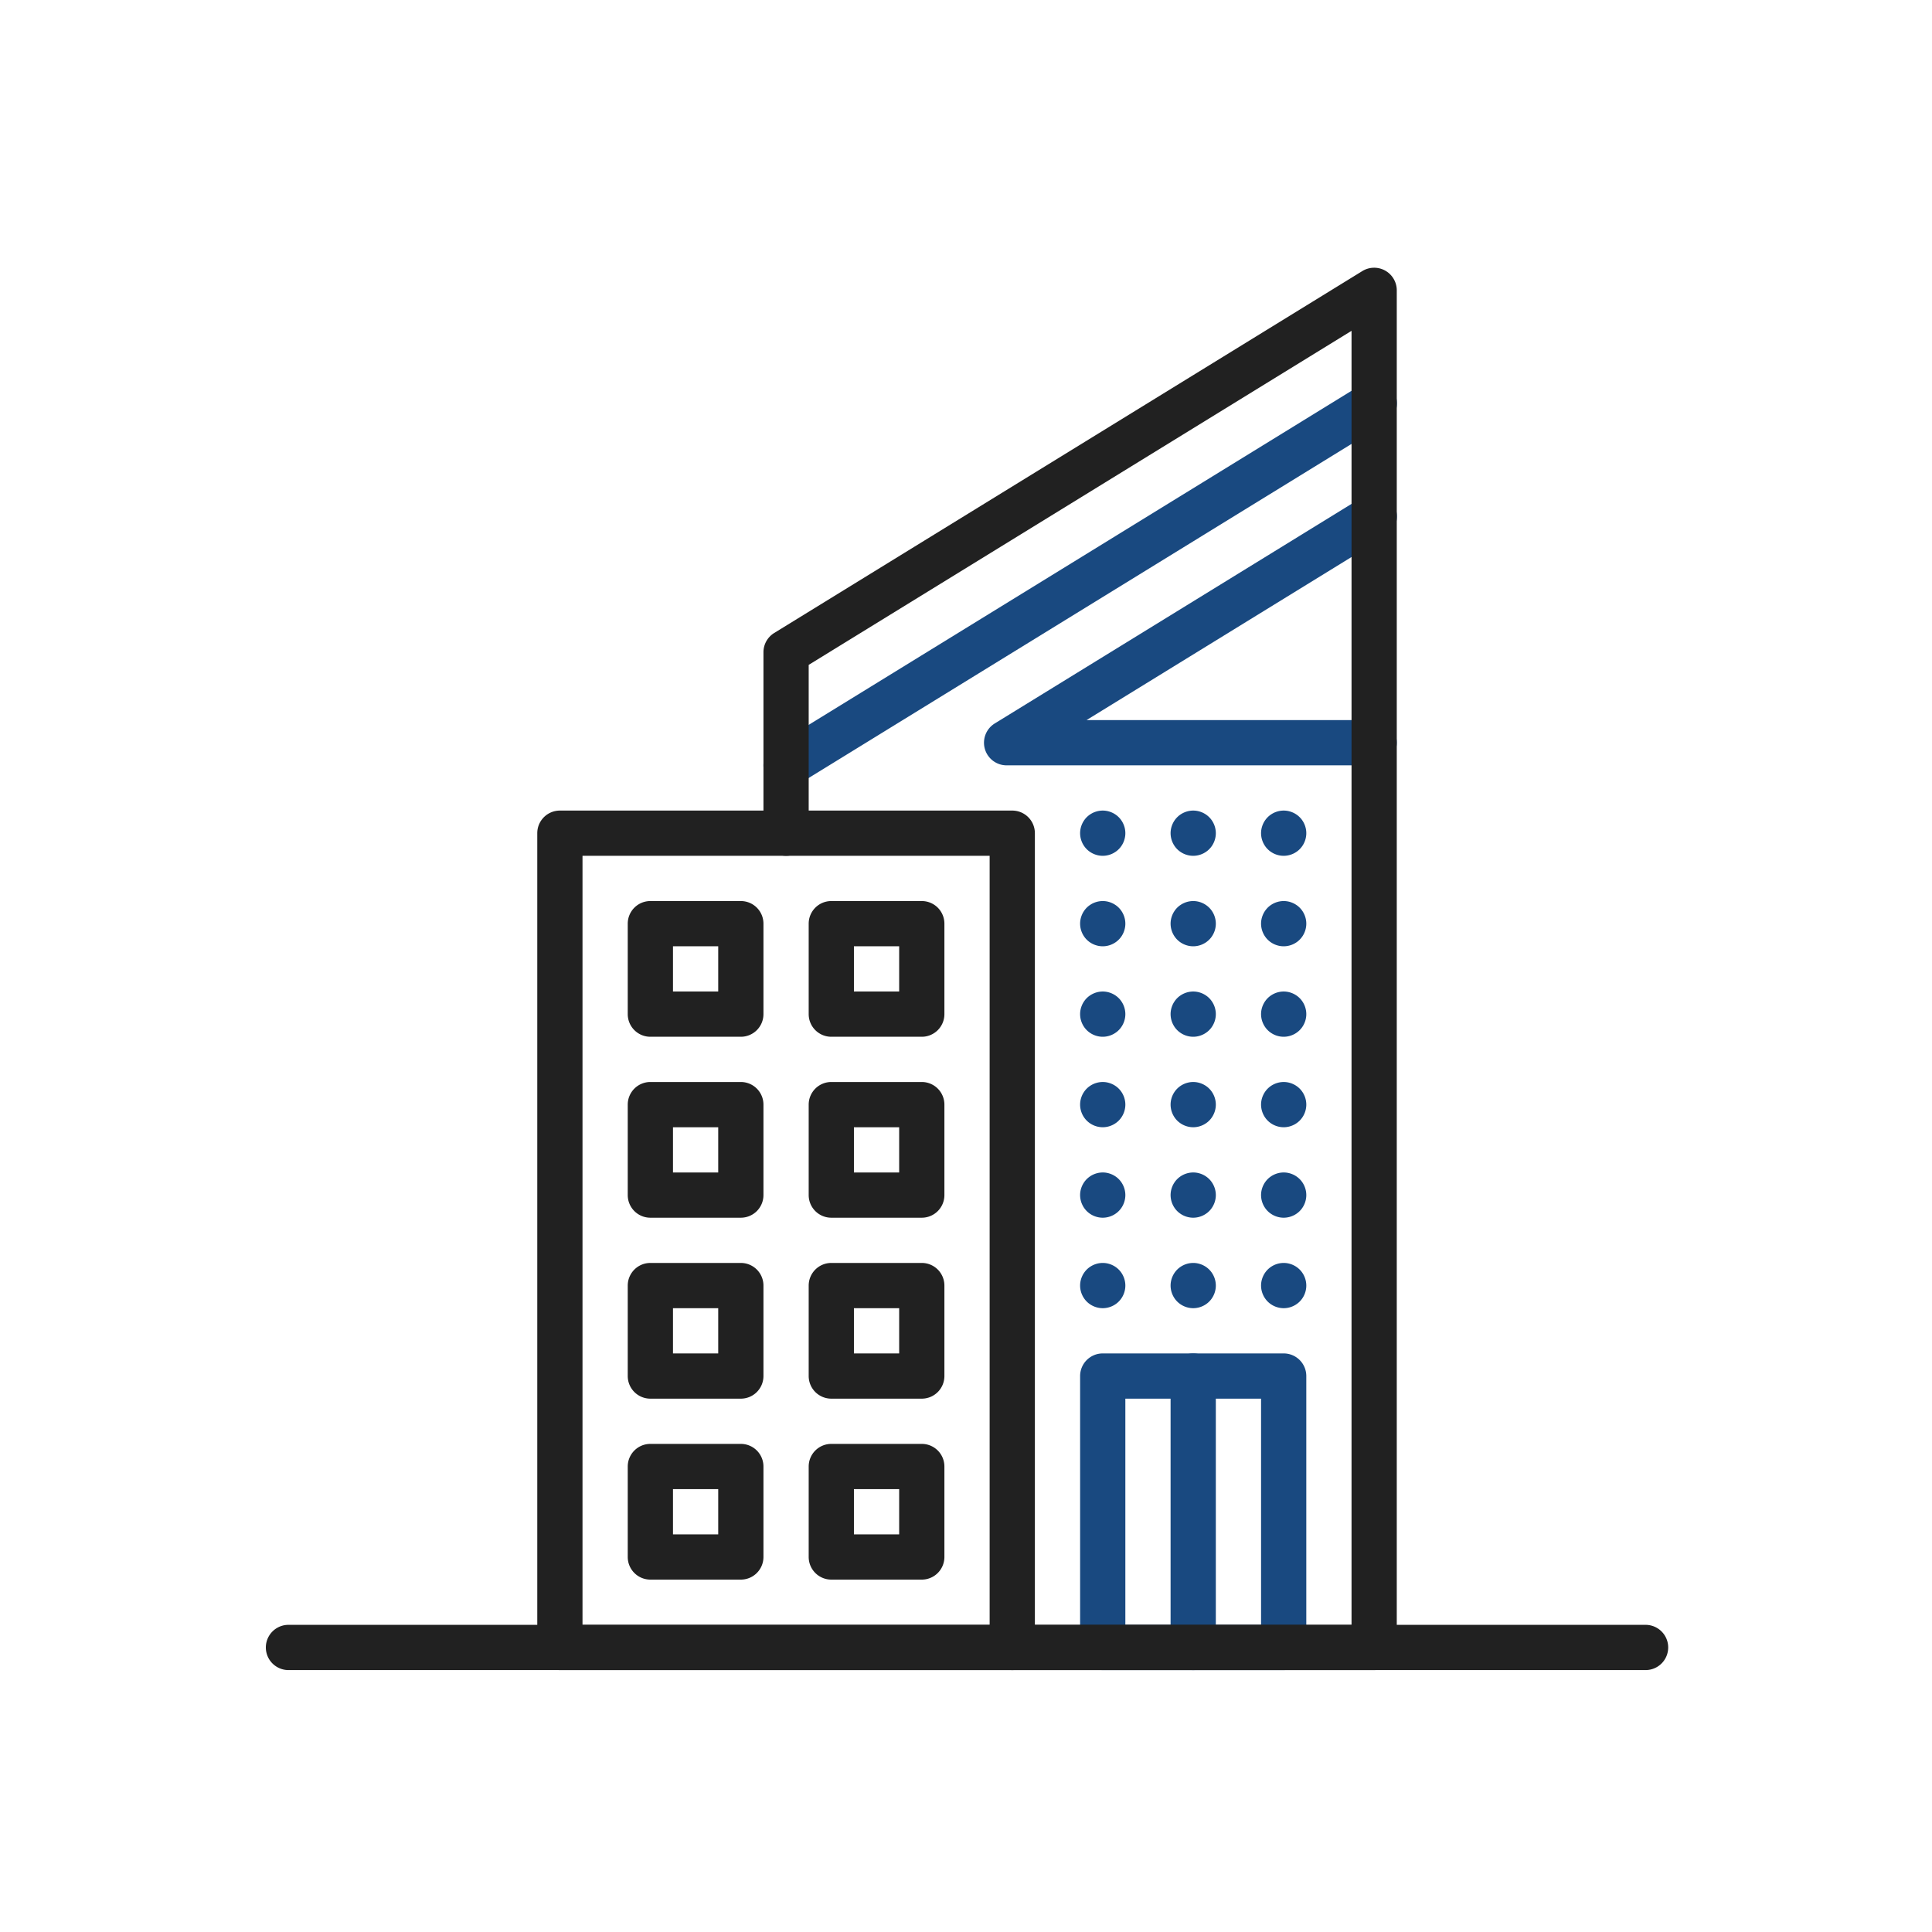 <svg xmlns="http://www.w3.org/2000/svg" version="1.1" xmlns:xlink="http://www.w3.org/1999/xlink" width="512" height="512" x="0" y="0" viewBox="0 0 492 492" style="enable-background:new 0 0 512 512" xml:space="preserve" class=""><g><g fill-rule="evenodd" clip-rule="evenodd"><path fill="#194980" d="M303.86 425.3a5.76 5.76 0 0 1-5.76-5.76v-69.12a5.76 5.76 0 0 1 11.52 0v69.12a5.76 5.76 0 0 1-5.76 5.76z" opacity="1" data-original="#66bb6a" class=""></path><path fill="#194980" d="M326.9 425.3h-46.08a5.76 5.76 0 0 1-5.76-5.76v-69.12a5.76 5.76 0 0 1 5.76-5.76h46.08a5.76 5.76 0 0 1 5.76 5.76v69.12a5.76 5.76 0 0 1-5.76 5.76zm-40.32-11.52h34.56v-57.6h-34.56zM200.186 200.661a5.76 5.76 0 0 1-3.024-10.666l149.76-92.16a5.76 5.76 0 1 1 6.037 9.811l-149.76 92.16a5.735 5.735 0 0 1-3.013.855zM349.94 194.9h-93.6a5.76 5.76 0 0 1-3.018-10.665l93.6-57.6a5.76 5.76 0 1 1 6.037 9.811L276.69 183.38h73.25a5.76 5.76 0 0 1 0 11.52z" opacity="1" data-original="#66bb6a" class=""></path><path fill="#212121" d="M349.94 425.3h-92.16a5.76 5.76 0 0 1 0-11.52h86.4V84.248l-138.24 85.07v42.861a5.76 5.76 0 0 1-11.52 0V166.1c0-2 1.038-3.857 2.741-4.906l149.76-92.16a5.76 5.76 0 0 1 8.779 4.905v345.6a5.76 5.76 0 0 1-5.76 5.761z" opacity="1" data-original="#212121"></path><path fill="#212121" d="M257.78 425.3h-115.2a5.76 5.76 0 0 1-5.76-5.76V212.18a5.76 5.76 0 0 1 5.76-5.76h115.2a5.76 5.76 0 0 1 5.76 5.76v207.36a5.76 5.76 0 0 1-5.76 5.76zm-109.44-11.52h103.68V217.94H148.34z" opacity="1" data-original="#212121"></path><path fill="#212121" d="M419.06 425.3H73.46a5.76 5.76 0 0 1 0-11.52h345.6a5.76 5.76 0 0 1 0 11.52zM188.66 264.02h-23.04a5.76 5.76 0 0 1-5.76-5.76v-23.04a5.76 5.76 0 0 1 5.76-5.76h23.04a5.76 5.76 0 0 1 5.76 5.76v23.04a5.76 5.76 0 0 1-5.76 5.76zm-17.28-11.52h11.52v-11.52h-11.52zM234.74 264.02H211.7a5.76 5.76 0 0 1-5.76-5.76v-23.04a5.76 5.76 0 0 1 5.76-5.76h23.04a5.76 5.76 0 0 1 5.76 5.76v23.04a5.76 5.76 0 0 1-5.76 5.76zm-17.28-11.52h11.52v-11.52h-11.52zM188.66 310.1h-23.04a5.76 5.76 0 0 1-5.76-5.76V281.3a5.76 5.76 0 0 1 5.76-5.76h23.04a5.76 5.76 0 0 1 5.76 5.76v23.04a5.76 5.76 0 0 1-5.76 5.76zm-17.28-11.52h11.52v-11.52h-11.52zM234.74 310.1H211.7a5.76 5.76 0 0 1-5.76-5.76V281.3a5.76 5.76 0 0 1 5.76-5.76h23.04a5.76 5.76 0 0 1 5.76 5.76v23.04a5.76 5.76 0 0 1-5.76 5.76zm-17.28-11.52h11.52v-11.52h-11.52zM188.66 356.18h-23.04a5.76 5.76 0 0 1-5.76-5.76v-23.04a5.76 5.76 0 0 1 5.76-5.76h23.04a5.76 5.76 0 0 1 5.76 5.76v23.04a5.76 5.76 0 0 1-5.76 5.76zm-17.28-11.52h11.52v-11.52h-11.52zM234.74 356.18H211.7a5.76 5.76 0 0 1-5.76-5.76v-23.04a5.76 5.76 0 0 1 5.76-5.76h23.04a5.76 5.76 0 0 1 5.76 5.76v23.04a5.76 5.76 0 0 1-5.76 5.76zm-17.28-11.52h11.52v-11.52h-11.52zM188.66 402.26h-23.04a5.76 5.76 0 0 1-5.76-5.76v-23.04a5.76 5.76 0 0 1 5.76-5.76h23.04a5.76 5.76 0 0 1 5.76 5.76v23.04a5.76 5.76 0 0 1-5.76 5.76zm-17.28-11.52h11.52v-11.52h-11.52zM234.74 402.26H211.7a5.76 5.76 0 0 1-5.76-5.76v-23.04a5.76 5.76 0 0 1 5.76-5.76h23.04a5.76 5.76 0 0 1 5.76 5.76v23.04a5.76 5.76 0 0 1-5.76 5.76zm-17.28-11.52h11.52v-11.52h-11.52z" opacity="1" data-original="#212121"></path><g fill="#66bb6a"><path d="M280.82 333.14a5.646 5.646 0 0 1-1.125-.113 5.62 5.62 0 0 1-.547-.139c-.18-.053-.358-.118-.531-.19s-.345-.154-.509-.24a5.646 5.646 0 0 1-.485-.29 5.616 5.616 0 0 1-.456-.334 5.875 5.875 0 0 1-.802-.802 6.062 6.062 0 0 1-.624-.941c-.086-.165-.168-.336-.24-.509s-.137-.353-.19-.53a5.62 5.62 0 0 1-.223-1.106 5.646 5.646 0 0 1 .223-2.238c.053-.178.118-.358.19-.531s.154-.345.24-.509a5.804 5.804 0 0 1 1.426-1.743 5.865 5.865 0 0 1 1.45-.864 5.24 5.24 0 0 1 .531-.19 5.62 5.62 0 0 1 1.106-.223 5.644 5.644 0 0 1 2.239.223c.178.053.358.118.53.19s.343.154.509.24a5.804 5.804 0 0 1 1.743 1.426c.118.146.23.297.334.456a5.4 5.4 0 0 1 .29.485c.086.163.168.336.24.509s.137.353.19.531a5.62 5.62 0 0 1 .223 1.106 5.646 5.646 0 0 1-.223 2.238 5.31 5.31 0 0 1-.19.53 5.646 5.646 0 0 1-.53.994c-.104.158-.216.31-.334.456a5.875 5.875 0 0 1-.802.802 5.796 5.796 0 0 1-.941.624c-.165.086-.336.168-.509.24s-.353.137-.53.19a5.62 5.62 0 0 1-1.106.223c-.188.019-.38.029-.567.029zM303.86 333.14a5.646 5.646 0 0 1-1.125-.113 5.62 5.62 0 0 1-.547-.139c-.18-.053-.358-.118-.531-.19s-.345-.154-.508-.24a5.796 5.796 0 0 1-.941-.624 5.875 5.875 0 0 1-.802-.802 6.062 6.062 0 0 1-.624-.941c-.086-.165-.168-.336-.24-.509s-.137-.353-.19-.53a5.62 5.62 0 0 1-.223-1.106 5.646 5.646 0 0 1 .223-2.238c.053-.178.118-.358.19-.531s.154-.345.24-.509a5.804 5.804 0 0 1 1.426-1.743 5.865 5.865 0 0 1 .941-.624c.163-.086.336-.168.508-.24a5.42 5.42 0 0 1 .531-.19 5.62 5.62 0 0 1 1.106-.223 5.644 5.644 0 0 1 2.239.223c.18.053.358.118.53.19a5.804 5.804 0 0 1 2.252 1.666c.118.146.23.297.334.456a5.646 5.646 0 0 1 .53.994c.072.173.137.353.19.531a5.62 5.62 0 0 1 .223 1.106 5.646 5.646 0 0 1-.223 2.238 5.31 5.31 0 0 1-.19.53 5.646 5.646 0 0 1-.53.994c-.104.158-.216.31-.334.456a5.875 5.875 0 0 1-.802.802 5.796 5.796 0 0 1-.941.624c-.163.086-.336.168-.509.24s-.35.137-.53.19a5.62 5.62 0 0 1-1.106.223c-.188.019-.38.029-.567.029zM326.9 333.14a5.646 5.646 0 0 1-1.125-.113 5.62 5.62 0 0 1-.547-.139c-.178-.053-.358-.118-.531-.19s-.345-.154-.508-.24a5.646 5.646 0 0 1-.485-.29 5.616 5.616 0 0 1-.456-.334 5.875 5.875 0 0 1-.802-.802 6.062 6.062 0 0 1-.624-.941c-.086-.165-.168-.336-.24-.509s-.137-.353-.19-.53a5.62 5.62 0 0 1-.223-1.106 5.646 5.646 0 0 1 .223-2.238c.053-.178.118-.358.19-.531s.154-.345.24-.509a5.804 5.804 0 0 1 1.426-1.743 5.865 5.865 0 0 1 .941-.624c.163-.086.336-.168.508-.24a5.42 5.42 0 0 1 .531-.19 5.62 5.62 0 0 1 1.106-.223 5.644 5.644 0 0 1 2.239.223c.178.053.358.118.53.19a5.804 5.804 0 0 1 2.252 1.666c.118.146.23.297.334.456a5.4 5.4 0 0 1 .29.485c.086.163.168.336.24.509s.137.353.19.531a5.62 5.62 0 0 1 .223 1.106 5.646 5.646 0 0 1-.223 2.238 5.31 5.31 0 0 1-.19.53 5.646 5.646 0 0 1-.53.994 5.553 5.553 0 0 1-1.592 1.592 5.4 5.4 0 0 1-.485.29c-.165.086-.336.168-.509.24s-.353.137-.53.19a5.62 5.62 0 0 1-1.106.223c-.188.019-.38.029-.567.029zM326.9 310.1a5.646 5.646 0 0 1-1.125-.113 5.62 5.62 0 0 1-.547-.139c-.178-.053-.358-.118-.531-.19s-.345-.154-.508-.24a5.646 5.646 0 0 1-.485-.29 5.387 5.387 0 0 1-.876-.716 5.667 5.667 0 0 1-.382-.42 6.062 6.062 0 0 1-.624-.941c-.086-.163-.168-.336-.24-.509s-.137-.35-.19-.53a5.62 5.62 0 0 1-.223-1.106 5.646 5.646 0 0 1 .223-2.238c.053-.178.118-.358.19-.531s.154-.345.24-.509a5.804 5.804 0 0 1 1.426-1.743 5.865 5.865 0 0 1 .941-.624c.163-.087.336-.168.508-.24a5.42 5.42 0 0 1 .531-.19 5.62 5.62 0 0 1 1.106-.223 5.644 5.644 0 0 1 2.239.223c.178.053.358.118.53.19a5.804 5.804 0 0 1 2.252 1.666c.118.146.23.297.334.456a5.4 5.4 0 0 1 .29.485c.086.163.168.336.24.509s.137.351.19.531a5.62 5.62 0 0 1 .223 1.106 5.646 5.646 0 0 1-.223 2.238c-.053.18-.118.358-.19.53a5.646 5.646 0 0 1-.53.994 5.729 5.729 0 0 1-.334.456 5.875 5.875 0 0 1-.802.802 5.796 5.796 0 0 1-.941.624c-.165.086-.336.168-.509.24s-.353.137-.53.19a5.62 5.62 0 0 1-1.106.223c-.188.019-.38.029-.567.029zM303.86 310.1a5.646 5.646 0 0 1-1.125-.113 5.62 5.62 0 0 1-.547-.139c-.18-.053-.358-.118-.531-.19s-.345-.154-.508-.24a5.646 5.646 0 0 1-.485-.29 5.553 5.553 0 0 1-1.592-1.592 5.752 5.752 0 0 1-.72-1.524 5.62 5.62 0 0 1-.223-1.106 5.646 5.646 0 0 1 .223-2.238c.053-.18.118-.358.19-.531a5.497 5.497 0 0 1 .53-.994 5.387 5.387 0 0 1 .716-.876c.132-.132.273-.262.42-.382a5.865 5.865 0 0 1 .941-.624 5.48 5.48 0 0 1 .508-.24 5.24 5.24 0 0 1 .531-.19 5.62 5.62 0 0 1 1.106-.223 5.644 5.644 0 0 1 2.239.223 5.752 5.752 0 0 1 1.524.72c.156.103.31.216.456.334a5.875 5.875 0 0 1 .802.802c.118.146.23.297.334.456a5.646 5.646 0 0 1 .53.994c.072.173.137.351.19.531a5.62 5.62 0 0 1 .223 1.106 5.646 5.646 0 0 1-.223 2.238 5.31 5.31 0 0 1-.19.53 5.646 5.646 0 0 1-.53.994 6.414 6.414 0 0 1-.334.456 5.875 5.875 0 0 1-.802.802 6.194 6.194 0 0 1-.941.624c-.165.086-.336.168-.509.24s-.353.137-.53.19a5.62 5.62 0 0 1-1.106.223c-.188.019-.38.029-.567.029zM280.82 310.1a5.646 5.646 0 0 1-1.125-.113 5.62 5.62 0 0 1-.547-.139c-.18-.053-.358-.118-.531-.19s-.345-.154-.511-.24a6.093 6.093 0 0 1-.938-.624 5.875 5.875 0 0 1-1.138-1.258 6.19 6.19 0 0 1-.528-.994 6.11 6.11 0 0 1-.192-.53 6.247 6.247 0 0 1-.137-.547 5.646 5.646 0 0 1 .137-2.797 5.79 5.79 0 0 1 .432-1.04 5.887 5.887 0 0 1 .624-.941 5.875 5.875 0 0 1 .802-.802c.146-.117.297-.23.456-.334a5.545 5.545 0 0 1 .993-.53 5.24 5.24 0 0 1 .531-.19 5.62 5.62 0 0 1 1.106-.223 5.644 5.644 0 0 1 2.239.223 5.889 5.889 0 0 1 1.98 1.054 5.875 5.875 0 0 1 .802.802c.118.146.23.297.334.456a5.4 5.4 0 0 1 .29.485c.086.163.168.336.24.509s.137.351.19.531a5.62 5.62 0 0 1 .223 1.106 5.646 5.646 0 0 1-.223 2.238 5.31 5.31 0 0 1-.19.53 5.646 5.646 0 0 1-.53.994 6.414 6.414 0 0 1-.334.456 5.875 5.875 0 0 1-.802.802 6.194 6.194 0 0 1-.941.624c-.165.086-.336.168-.509.24s-.353.137-.53.19a5.62 5.62 0 0 1-1.106.223c-.188.019-.38.029-.567.029zM280.82 287.06a5.646 5.646 0 0 1-1.125-.113 5.62 5.62 0 0 1-.547-.139c-.178-.053-.358-.118-.531-.19s-.343-.154-.509-.24a5.646 5.646 0 0 1-.485-.29 5.387 5.387 0 0 1-.876-.716 5.667 5.667 0 0 1-.382-.42c-.117-.146-.23-.3-.334-.456a5.752 5.752 0 0 1-.72-1.524 5.62 5.62 0 0 1-.223-1.106 5.646 5.646 0 0 1 .223-2.238 5.604 5.604 0 0 1 .72-1.524 5.553 5.553 0 0 1 1.592-1.592 5.622 5.622 0 0 1 1.525-.72 5.62 5.62 0 0 1 1.106-.223 5.644 5.644 0 0 1 2.239.223 5.752 5.752 0 0 1 1.524.72c.156.103.31.216.456.334a5.875 5.875 0 0 1 .802.802c.118.146.23.297.334.456a5.4 5.4 0 0 1 .29.485c.086.165.168.336.24.508.072.173.137.353.19.531a5.62 5.62 0 0 1 .223 1.106 5.646 5.646 0 0 1-.223 2.238 5.31 5.31 0 0 1-.19.53 5.646 5.646 0 0 1-.53.994c-.104.156-.216.31-.334.456a5.875 5.875 0 0 1-.802.802 6.194 6.194 0 0 1-.941.624c-.165.086-.336.168-.509.24s-.353.137-.53.19a5.62 5.62 0 0 1-1.106.223c-.188.019-.38.029-.567.029zM303.86 287.06a5.646 5.646 0 0 1-1.125-.113 5.62 5.62 0 0 1-.547-.139c-.18-.053-.358-.118-.531-.19s-.345-.154-.508-.24a5.646 5.646 0 0 1-.485-.29 5.553 5.553 0 0 1-1.592-1.592 5.752 5.752 0 0 1-.72-1.524 5.62 5.62 0 0 1-.223-1.106 5.646 5.646 0 0 1 .223-2.238 5.789 5.789 0 0 1 .43-1.042 6.093 6.093 0 0 1 .624-.938 5.875 5.875 0 0 1 1.258-1.138 6.19 6.19 0 0 1 .993-.528 5.79 5.79 0 0 1 1.078-.329 5.644 5.644 0 0 1 2.251 0c.183.036.367.084.547.137a5.879 5.879 0 0 1 1.039.432c.165.089.329.185.485.288.156.105.31.218.456.336a5.875 5.875 0 0 1 .802.802 6.093 6.093 0 0 1 .624.938c.086.166.168.339.24.511.072.173.137.351.19.531a5.62 5.62 0 0 1 .223 1.106 5.646 5.646 0 0 1-.223 2.238 5.31 5.31 0 0 1-.19.53 5.646 5.646 0 0 1-.53.994c-.104.156-.216.31-.334.456a5.875 5.875 0 0 1-.802.802 6.194 6.194 0 0 1-.941.624c-.165.086-.336.168-.509.24s-.353.137-.53.19a5.62 5.62 0 0 1-1.106.223c-.188.019-.38.029-.567.029zM326.9 287.06a5.646 5.646 0 0 1-1.125-.113 5.62 5.62 0 0 1-.547-.139c-.178-.053-.358-.118-.531-.19s-.345-.154-.508-.24a5.646 5.646 0 0 1-.485-.29 5.387 5.387 0 0 1-.876-.716 5.667 5.667 0 0 1-.382-.42 6.062 6.062 0 0 1-.624-.941c-.086-.165-.168-.336-.24-.509s-.137-.353-.19-.53a5.62 5.62 0 0 1-.223-1.106 5.646 5.646 0 0 1 .223-2.238c.053-.18.118-.358.19-.531s.154-.345.24-.508a5.804 5.804 0 0 1 1.426-1.743 5.865 5.865 0 0 1 .941-.624c.163-.086.336-.168.508-.24a5.42 5.42 0 0 1 .531-.19 5.62 5.62 0 0 1 1.106-.223 5.644 5.644 0 0 1 2.239.223c.178.053.358.118.53.19a5.804 5.804 0 0 1 2.252 1.666c.118.146.23.297.334.456a5.4 5.4 0 0 1 .29.485c.086.163.168.336.24.508.072.173.137.351.19.531a5.62 5.62 0 0 1 .223 1.106 5.646 5.646 0 0 1-.223 2.238 5.31 5.31 0 0 1-.19.53 5.646 5.646 0 0 1-.53.994 5.553 5.553 0 0 1-1.592 1.592 5.176 5.176 0 0 1-.485.29c-.165.086-.336.168-.509.24s-.353.137-.53.19a5.62 5.62 0 0 1-1.106.223c-.188.019-.38.029-.567.029zM326.9 264.02a5.646 5.646 0 0 1-1.125-.113 5.62 5.62 0 0 1-.547-.139c-.178-.053-.358-.118-.531-.19s-.345-.154-.508-.24a5.646 5.646 0 0 1-.485-.29 5.616 5.616 0 0 1-.456-.334 5.875 5.875 0 0 1-.802-.802 6.062 6.062 0 0 1-.624-.941c-.086-.165-.168-.336-.24-.509s-.137-.353-.19-.53a5.62 5.62 0 0 1-.223-1.106 5.646 5.646 0 0 1 .223-2.238c.053-.18.118-.358.19-.531s.154-.345.24-.509a5.804 5.804 0 0 1 1.426-1.743c.146-.117.297-.231.456-.334a5.4 5.4 0 0 1 .485-.29 6.012 6.012 0 0 1 1.039-.432c.18-.053.365-.101.547-.137a5.644 5.644 0 0 1 2.251 0c.183.036.367.084.547.137a5.879 5.879 0 0 1 1.524.722 5.387 5.387 0 0 1 .876.716c.132.132.262.273.382.42.118.146.23.297.334.456a5.4 5.4 0 0 1 .29.485c.086.163.168.336.24.509s.137.351.19.531a5.62 5.62 0 0 1 .223 1.106 5.646 5.646 0 0 1-.223 2.238 5.31 5.31 0 0 1-.19.53 5.646 5.646 0 0 1-.53.994 5.553 5.553 0 0 1-1.592 1.592 5.4 5.4 0 0 1-.485.29c-.165.086-.336.168-.509.24s-.353.137-.53.19a5.62 5.62 0 0 1-1.106.223c-.188.019-.38.029-.567.029zM303.86 264.02a5.646 5.646 0 0 1-1.125-.113 5.62 5.62 0 0 1-.547-.139c-.18-.053-.358-.118-.531-.19s-.345-.154-.508-.24a5.796 5.796 0 0 1-.941-.624 5.875 5.875 0 0 1-.802-.802 6.062 6.062 0 0 1-.624-.941 5.752 5.752 0 0 1-.43-1.039 5.62 5.62 0 0 1-.223-1.106 5.646 5.646 0 0 1 .223-2.238c.053-.18.118-.358.19-.531a5.497 5.497 0 0 1 .53-.994 5.553 5.553 0 0 1 1.592-1.592 5.4 5.4 0 0 1 .485-.29 5.48 5.48 0 0 1 .508-.24 5.24 5.24 0 0 1 .531-.19 5.62 5.62 0 0 1 1.106-.223 5.644 5.644 0 0 1 2.239.223 5.752 5.752 0 0 1 1.524.72c.156.103.31.216.456.334a5.875 5.875 0 0 1 .802.802c.118.146.23.297.334.456a5.646 5.646 0 0 1 .53.994c.072.173.137.351.19.531a5.62 5.62 0 0 1 .223 1.106 5.646 5.646 0 0 1-.223 2.238 5.31 5.31 0 0 1-.19.53 5.646 5.646 0 0 1-.53.994c-.104.158-.216.31-.334.456a5.875 5.875 0 0 1-.802.802 6.194 6.194 0 0 1-.941.624c-.165.086-.336.168-.509.24s-.353.137-.53.19a5.62 5.62 0 0 1-1.106.223c-.188.019-.38.029-.567.029zM280.82 240.98a5.646 5.646 0 0 1-1.125-.113 5.62 5.62 0 0 1-.547-.139c-.178-.053-.358-.118-.531-.19s-.343-.154-.509-.24a5.646 5.646 0 0 1-.485-.29 5.387 5.387 0 0 1-.876-.716 5.667 5.667 0 0 1-.382-.42 6.062 6.062 0 0 1-.624-.941c-.089-.163-.168-.336-.24-.509s-.137-.353-.19-.53a5.62 5.62 0 0 1-.223-1.106 5.646 5.646 0 0 1 .223-2.238 5.31 5.31 0 0 1 .19-.53 5.497 5.497 0 0 1 .53-.994 5.553 5.553 0 0 1 1.592-1.592 5.622 5.622 0 0 1 1.525-.72 5.62 5.62 0 0 1 1.106-.223 5.644 5.644 0 0 1 2.239.223 5.752 5.752 0 0 1 1.524.72 5.24 5.24 0 0 1 .876.716c.132.132.262.273.382.42a5.796 5.796 0 0 1 .624.941c.086.163.168.336.24.509s.137.353.19.53a5.62 5.62 0 0 1 .223 1.106 5.646 5.646 0 0 1-.223 2.238 5.31 5.31 0 0 1-.19.53 5.646 5.646 0 0 1-.53.994c-.104.159-.216.31-.334.456a5.875 5.875 0 0 1-.802.802 6.194 6.194 0 0 1-.941.624c-.165.086-.336.168-.509.24s-.353.137-.53.19a5.62 5.62 0 0 1-1.106.223c-.188.019-.38.029-.567.029zM303.86 240.98a5.646 5.646 0 0 1-1.125-.113 5.79 5.79 0 0 1-1.586-.569 6.19 6.19 0 0 1-.485-.288 6.377 6.377 0 0 1-.456-.336 5.875 5.875 0 0 1-.802-.802 6.062 6.062 0 0 1-.624-.941c-.089-.163-.168-.336-.24-.509s-.137-.353-.19-.53a5.62 5.62 0 0 1-.223-1.106 5.646 5.646 0 0 1 .223-2.238 5.31 5.31 0 0 1 .19-.53 5.497 5.497 0 0 1 .53-.994 5.553 5.553 0 0 1 1.592-1.592 5.4 5.4 0 0 1 .485-.29c.163-.086.336-.168.508-.24a5.24 5.24 0 0 1 .531-.19 5.62 5.62 0 0 1 1.106-.223 5.644 5.644 0 0 1 2.239.223c.178.053.358.118.53.19a5.804 5.804 0 0 1 2.252 1.666 5.796 5.796 0 0 1 .624.941c.086.163.168.336.24.509s.137.353.19.53a5.62 5.62 0 0 1 .223 1.106 5.646 5.646 0 0 1-.223 2.238 5.31 5.31 0 0 1-.19.53 5.646 5.646 0 0 1-.53.994c-.104.159-.216.31-.334.456a5.875 5.875 0 0 1-1.258 1.138 6.19 6.19 0 0 1-.994.528 6.11 6.11 0 0 1-.53.192c-.18.053-.365.101-.547.137a5.584 5.584 0 0 1-1.126.113zM326.9 240.98a5.646 5.646 0 0 1-1.125-.113 5.62 5.62 0 0 1-.547-.139c-.178-.053-.358-.118-.531-.19s-.345-.151-.508-.24a5.646 5.646 0 0 1-.485-.29 5.387 5.387 0 0 1-.876-.716 5.667 5.667 0 0 1-.382-.42 6.062 6.062 0 0 1-.624-.941c-.086-.163-.168-.336-.24-.509s-.137-.353-.19-.53a5.62 5.62 0 0 1-.223-1.106 5.646 5.646 0 0 1 .223-2.238 5.31 5.31 0 0 1 .19-.53 5.804 5.804 0 0 1 1.666-2.252c.146-.118.297-.23.456-.334a5.4 5.4 0 0 1 .485-.29 5.48 5.48 0 0 1 .508-.24 5.42 5.42 0 0 1 .531-.19 5.62 5.62 0 0 1 1.106-.223 5.644 5.644 0 0 1 2.239.223 5.752 5.752 0 0 1 1.524.72 5.387 5.387 0 0 1 .876.716c.132.132.262.273.382.42a5.796 5.796 0 0 1 .624.941c.086.163.168.336.24.509s.137.353.19.53a5.62 5.62 0 0 1 .223 1.106 5.646 5.646 0 0 1-.223 2.238 5.31 5.31 0 0 1-.19.53 5.646 5.646 0 0 1-.53.994 5.387 5.387 0 0 1-.716.876 5.258 5.258 0 0 1-.876.716 5.622 5.622 0 0 1-1.524.72 5.62 5.62 0 0 1-1.106.223c-.188.019-.38.029-.567.029zM280.82 217.94a5.646 5.646 0 0 1-1.125-.113 5.62 5.62 0 0 1-.547-.139 5.752 5.752 0 0 1-1.525-.72 5.387 5.387 0 0 1-.876-.716 5.667 5.667 0 0 1-.382-.42 6.062 6.062 0 0 1-.624-.941c-.089-.163-.168-.336-.24-.509s-.137-.353-.19-.53a5.62 5.62 0 0 1-.223-1.106 5.646 5.646 0 0 1 .223-2.238 5.752 5.752 0 0 1 .72-1.524 5.553 5.553 0 0 1 1.592-1.592 5.622 5.622 0 0 1 1.525-.72 5.62 5.62 0 0 1 1.106-.223 5.644 5.644 0 0 1 2.239.223 5.752 5.752 0 0 1 1.524.72c.156.103.31.216.456.334a5.875 5.875 0 0 1 .802.802 5.796 5.796 0 0 1 .624.941c.086.166.168.336.24.509s.137.353.19.53a5.62 5.62 0 0 1 .223 1.106 5.646 5.646 0 0 1-.223 2.238 5.31 5.31 0 0 1-.19.53 5.646 5.646 0 0 1-.53.994c-.104.158-.216.31-.334.456a5.875 5.875 0 0 1-.802.802 6.194 6.194 0 0 1-.941.624 5.622 5.622 0 0 1-1.039.43 5.62 5.62 0 0 1-1.106.223c-.188.019-.38.029-.567.029zM303.86 217.94a5.646 5.646 0 0 1-1.125-.113 5.62 5.62 0 0 1-.547-.139c-.18-.053-.358-.118-.531-.19s-.345-.151-.508-.24a5.646 5.646 0 0 1-.485-.29 5.553 5.553 0 0 1-1.592-1.592 5.4 5.4 0 0 1-.29-.485c-.089-.163-.168-.336-.24-.509s-.137-.353-.19-.53a5.62 5.62 0 0 1-.223-1.106 5.646 5.646 0 0 1 .223-2.238 5.31 5.31 0 0 1 .19-.53 5.804 5.804 0 0 1 1.666-2.252c.146-.118.297-.23.456-.334a5.4 5.4 0 0 1 .485-.29c.163-.086.336-.168.508-.24a5.24 5.24 0 0 1 .531-.19 5.62 5.62 0 0 1 1.106-.223 5.644 5.644 0 0 1 2.239.223c.178.053.358.118.53.19a5.804 5.804 0 0 1 2.252 1.666 5.796 5.796 0 0 1 .624.941c.086.163.168.336.24.509s.137.353.19.53a5.62 5.62 0 0 1 .223 1.106 5.646 5.646 0 0 1-.223 2.238 5.31 5.31 0 0 1-.19.53 5.646 5.646 0 0 1-.53.994c-.104.158-.216.31-.334.456a5.875 5.875 0 0 1-.802.802 6.194 6.194 0 0 1-.941.624 5.622 5.622 0 0 1-1.039.43 5.62 5.62 0 0 1-1.106.223c-.188.019-.38.029-.567.029zM326.9 217.94a5.646 5.646 0 0 1-1.125-.113 5.62 5.62 0 0 1-.547-.139c-.178-.053-.358-.118-.531-.19s-.345-.151-.508-.24a5.646 5.646 0 0 1-.485-.29 5.387 5.387 0 0 1-.876-.716 5.667 5.667 0 0 1-.382-.42 6.062 6.062 0 0 1-.624-.941c-.086-.163-.168-.336-.24-.509s-.137-.353-.19-.53a5.62 5.62 0 0 1-.223-1.106 5.646 5.646 0 0 1 .223-2.238 5.31 5.31 0 0 1 .19-.53 5.804 5.804 0 0 1 1.666-2.252c.146-.118.297-.23.456-.334a5.4 5.4 0 0 1 .485-.29 5.48 5.48 0 0 1 .508-.24 5.42 5.42 0 0 1 .531-.19 5.62 5.62 0 0 1 1.106-.223 5.644 5.644 0 0 1 2.239.223 5.752 5.752 0 0 1 1.524.72 5.387 5.387 0 0 1 .876.716c.132.132.262.273.382.42a5.796 5.796 0 0 1 .624.941c.086.163.168.336.24.509s.137.353.19.53a5.62 5.62 0 0 1 .223 1.106 5.646 5.646 0 0 1-.223 2.238 5.31 5.31 0 0 1-.19.53 5.646 5.646 0 0 1-.53.994 5.553 5.553 0 0 1-1.592 1.592 5.622 5.622 0 0 1-1.524.72 5.62 5.62 0 0 1-1.106.223c-.188.019-.38.029-.567.029zM280.82 264.02a5.646 5.646 0 0 1-1.125-.113 5.62 5.62 0 0 1-.547-.139c-.178-.053-.358-.118-.531-.19s-.343-.154-.509-.24a5.646 5.646 0 0 1-.485-.29 5.616 5.616 0 0 1-.456-.334 5.875 5.875 0 0 1-.802-.802c-.117-.146-.23-.3-.334-.456a5.752 5.752 0 0 1-.72-1.524 5.62 5.62 0 0 1-.223-1.106 5.646 5.646 0 0 1 .223-2.238c.053-.18.118-.358.19-.531a5.497 5.497 0 0 1 .53-.994 5.553 5.553 0 0 1 1.592-1.592 5.4 5.4 0 0 1 .485-.29c.165-.087.336-.168.509-.24s.353-.137.531-.19a5.62 5.62 0 0 1 1.106-.223 5.644 5.644 0 0 1 2.239.223c.178.053.358.118.53.19a5.804 5.804 0 0 1 2.252 1.666c.118.146.23.297.334.456a5.4 5.4 0 0 1 .29.485c.086.163.168.336.24.509s.137.351.19.531a5.62 5.62 0 0 1 .223 1.106 5.646 5.646 0 0 1-.223 2.238 5.31 5.31 0 0 1-.19.53 5.646 5.646 0 0 1-.53.994c-.104.156-.216.31-.334.456a5.875 5.875 0 0 1-.802.802 6.194 6.194 0 0 1-.941.624c-.165.086-.336.168-.509.24s-.353.137-.53.19a5.62 5.62 0 0 1-1.106.223c-.188.019-.38.029-.567.029z" fill="#194980" opacity="1" data-original="#66bb6a" class=""></path></g></g></g></svg>